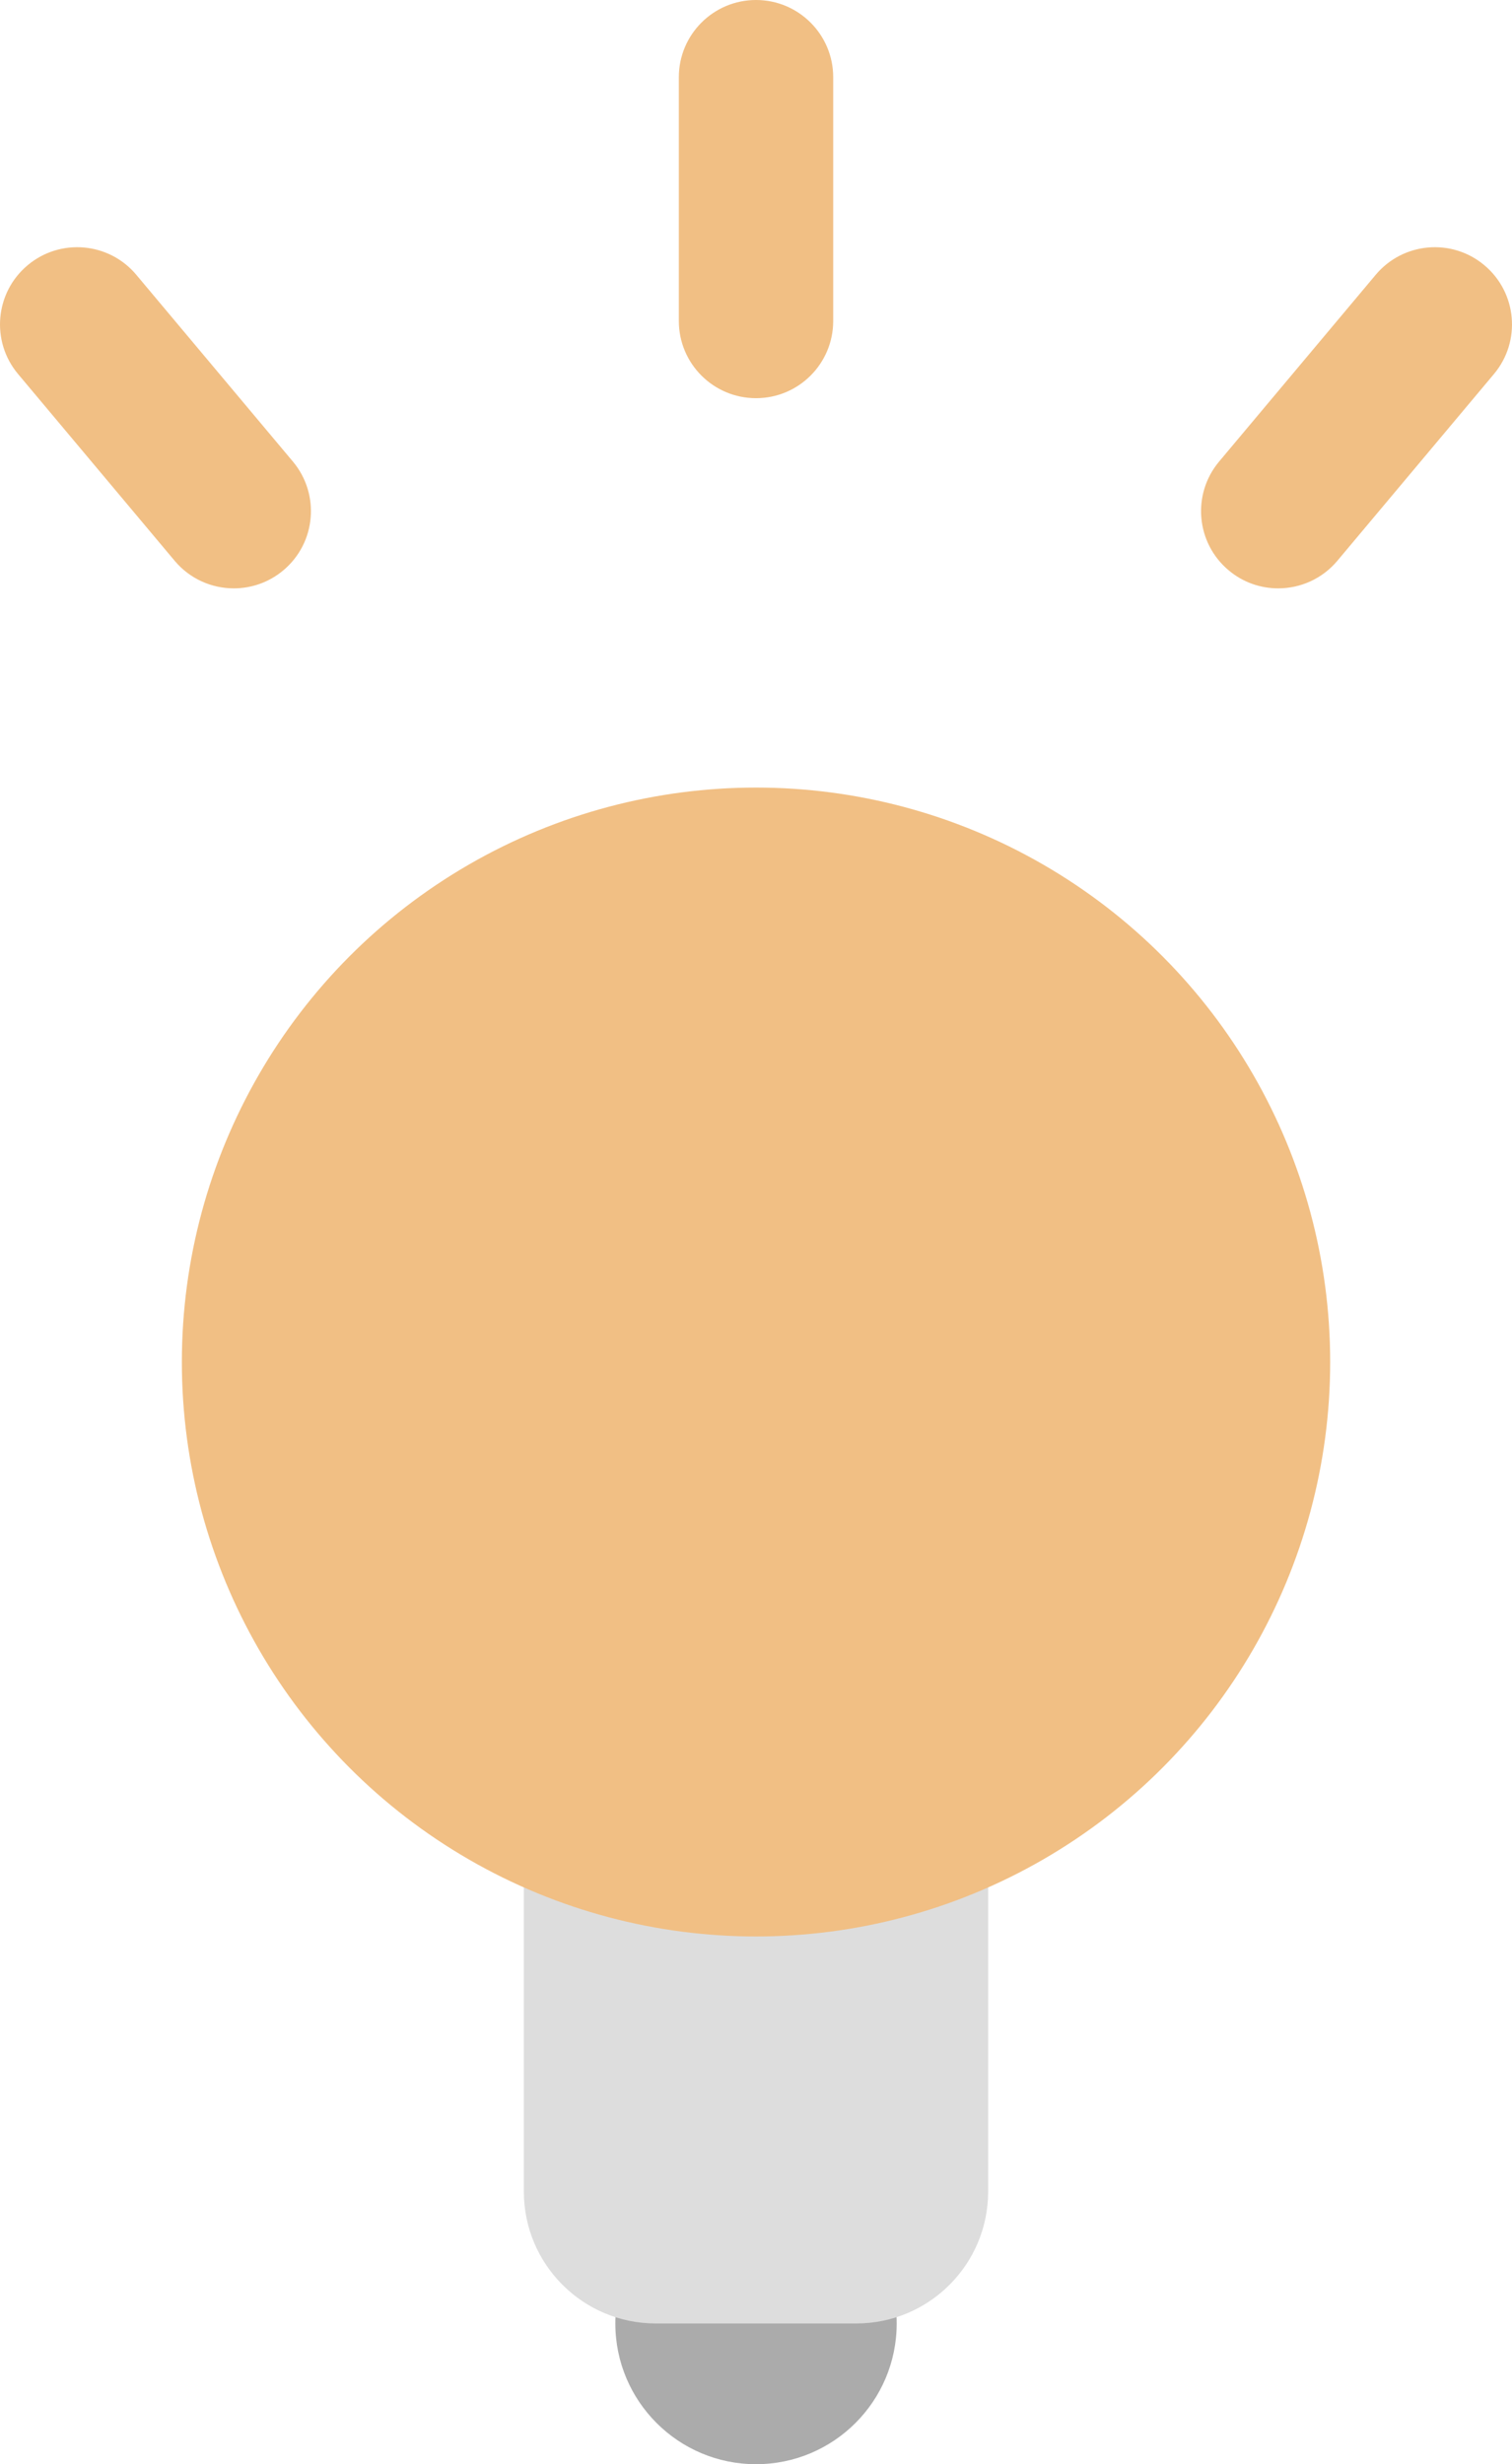 <?xml version="1.0" encoding="UTF-8"?>
<svg id="_レイヤー_1" data-name="レイヤー_1" xmlns="http://www.w3.org/2000/svg" version="1.1" viewBox="0 0 41.745 68">
  <!-- Generator: Adobe Illustrator 29.0.1, SVG Export Plug-In . SVG Version: 2.1.0 Build 192)  -->
  <defs>
    <style>
      .st0 {
        fill: #f1bf84;
      }

      .st1 {
        fill: #ddd;
      }

      .st2 {
        fill: #ababab;
      }
    </style>
  </defs>
  <circle class="st2" cx="20.873" cy="64.116" r="3.884"/>
  <path class="st1" d="M23.641,64.116h-5.537c-2.011,0-3.641-1.63-3.641-3.641v-11.505h12.819v11.505c0,2.011-1.63,3.641-3.641,3.641Z"/>
  <circle class="st0" cx="20.873" cy="37.585" r="15.852"/>
  <path class="st0" d="M20.873,10.988c-1.177,0-2.131-.954-2.131-2.131V2.131c0-1.177.954-2.131,2.131-2.131,1.177,0,2.131.954,2.131,2.131v6.726c0,1.177-.954,2.131-2.131,2.131Z"/>
  <path class="st0" d="M35.29,16.236c-.484,0-.97-.163-1.368-.498-.902-.756-1.02-2.1-.263-3.002l4.323-5.153c.757-.902,2.103-1.019,3.001-.263.902.756,1.02,2.1.263,3.002l-4.323,5.153c-.421.502-1.025.761-1.633.761Z"/>
  <path class="st0" d="M6.455,16.236c-.608,0-1.212-.259-1.633-.761L.499,10.322c-.757-.902-.639-2.246.263-3.002.9-.756,2.246-.639,3.001.263l4.323,5.153c.757.902.639,2.246-.263,3.002-.399.335-.885.498-1.368.498Z"/>
</svg>